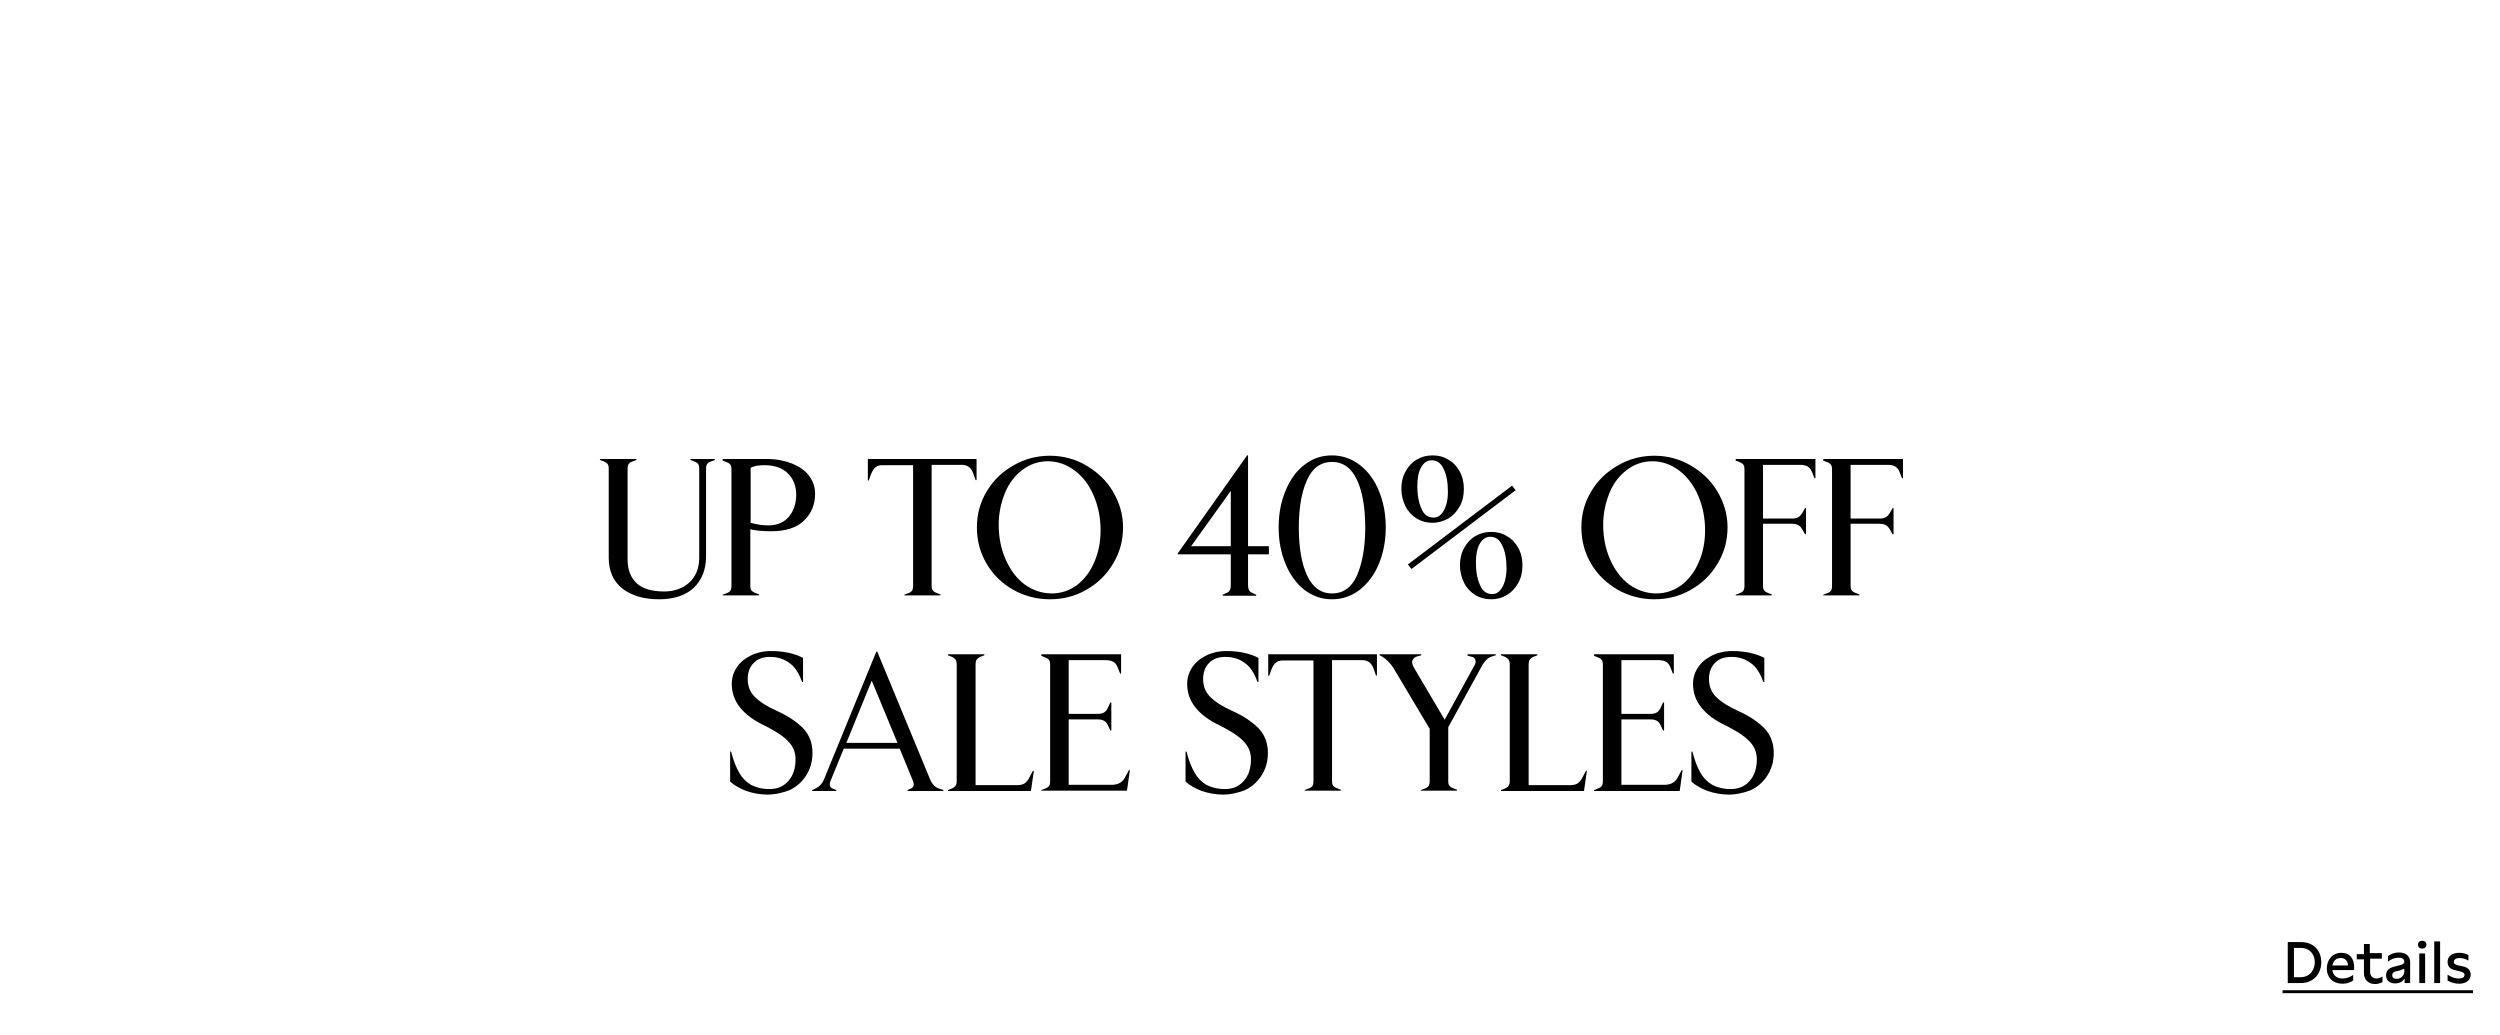 <?xml version="1.0" encoding="utf-8"?>
<!-- Generator: Adobe Illustrator 28.1.0, SVG Export Plug-In . SVG Version: 6.00 Build 0)  -->
<svg version="1.1" id="Layer_1" xmlns="http://www.w3.org/2000/svg" xmlns:xlink="http://www.w3.org/1999/xlink" x="0px" y="0px"
	width="768" height="318" viewBox="0 0 768 318" style="enable-background:new 0 0 768 318;" xml:space="preserve">
<rect x="0" y="0" width="768" height="318" fill="#808080" stroke="none"/>
<style type="text/css">
	.st0{clip-path:url(#SVGID_00000039134202798597342620000003796338511438646688_);}
	.st1{fill:#F6F4EB;}
	.st2{fill:#FFFFFF;}
</style>
<g>
	<defs>
		<rect id="SVGID_1_" width="768" height="318"/>
	</defs>
	<clipPath id="SVGID_00000181048943878760192380000004117344091494885262_">
		<use xlink:href="#SVGID_1_"  style="overflow:visible;"/>
	</clipPath>
	<g style="clip-path:url(#SVGID_00000181048943878760192380000004117344091494885262_);">
		<rect class="st1" width="768" height="318"/>
		<path class="st2" d="M0,0h768v318H0V0z"/>
		<path d="M202.5,184.1c-4.7,0-8.5-1.1-11.3-3.3c-2.8-2.2-4.2-5.4-4.2-9.5v-27.4c0-0.6-0.1-1-0.3-1.3c-0.2-0.3-0.6-0.6-1.1-0.8
			l-1.3-0.5V141h11.2v0.3l-1.3,0.5c-0.6,0.2-0.9,0.5-1.1,0.8c-0.2,0.3-0.3,0.7-0.3,1.3v28c0,3.1,0.9,5.5,2.8,7.3
			c1.9,1.7,4.7,2.5,8.4,2.5c3.1,0,5.7-0.9,7.7-2.7c2-1.8,3.1-4.4,3.1-7.6v-27.5c0-0.6-0.1-1-0.3-1.3c-0.2-0.3-0.6-0.6-1.1-0.8
			l-1.3-0.5V141h7.5v0.3l-1.3,0.5c-0.6,0.2-0.9,0.5-1.1,0.8c-0.2,0.3-0.3,0.7-0.3,1.3v27c0,4.1-1.3,7.3-3.8,9.7
			C210.6,182.9,207,184.1,202.5,184.1z"/>
		<path d="M222,183v-0.3l1.3-0.5c0.6-0.2,0.9-0.5,1.1-0.8c0.2-0.3,0.3-0.8,0.3-1.3v-36c0-0.6-0.1-1-0.3-1.3
			c-0.2-0.3-0.6-0.6-1.1-0.8l-1.3-0.5V141h13.6c2.9,0,5.4,0.5,7.7,1.4c2.2,0.9,4,2.1,5.2,3.7c1.2,1.6,1.9,3.4,1.9,5.5
			c0,3.4-1.1,6.1-3.4,8.3c-2.2,2.2-5.6,3.3-10,3.3c-2.8,0-4.9-0.2-6.5-0.6V180c0,0.6,0.1,1,0.3,1.3c0.2,0.3,0.6,0.6,1.1,0.8l1.3,0.5
			v0.3H222z M236.1,161.4c2.6,0,4.7-0.9,6.2-2.6c1.5-1.8,2.3-4.1,2.3-6.8s-0.9-5-2.6-6.6c-1.7-1.7-4.2-2.5-7.3-2.5
			c-0.8,0-1.6,0.1-2.4,0.2c-0.8,0.2-1.3,0.4-1.7,0.6v16.9C232.3,161.1,234.2,161.4,236.1,161.4z"/>
		<path d="M277.8,183v-0.3l1.3-0.5c0.6-0.2,0.9-0.5,1.1-0.8c0.2-0.3,0.3-0.8,0.3-1.3v-37.2h-9.4c-0.9,0-1.6,0.2-2.2,0.7
			c-0.5,0.4-0.9,1.1-1.3,2l-0.7,2h-0.3V141H300v6.5h-0.3l-0.7-2c-0.3-0.9-0.8-1.6-1.3-2c-0.5-0.4-1.2-0.7-2.1-0.7h-9.4V180
			c0,0.6,0.1,1,0.3,1.3c0.2,0.3,0.6,0.6,1.1,0.8l1.3,0.5v0.3H277.8z"/>
		<path d="M322.5,184.1c-4,0-7.8-1-11.2-2.9s-6.2-4.6-8.2-8c-2-3.4-3-7.1-3-11.2c0-4,1-7.7,3-11c2-3.4,4.8-6.1,8.2-8
			c3.4-2,7.2-3,11.2-3s7.8,1,11.2,3c3.4,2,6.2,4.6,8.2,8c2,3.4,3.1,7,3.1,11c0,4-1,7.8-3.1,11.2c-2,3.4-4.7,6-8.2,8
			S326.5,184.1,322.5,184.1z M323.1,182.3c2.9,0,5.5-0.9,7.8-2.6c2.3-1.8,4.1-4.2,5.3-7.1c1.3-3,1.9-6.2,1.9-9.7
			c0-3.8-0.7-7.3-2.1-10.6s-3.3-5.8-5.8-7.7c-2.5-1.9-5.3-2.9-8.3-2.9c-2.9,0-5.5,0.9-7.9,2.7c-2.3,1.8-4.1,4.1-5.3,7.1
			c-1.2,3-1.9,6.2-1.9,9.7c0,3.8,0.7,7.4,2.1,10.6c1.4,3.2,3.3,5.8,5.8,7.7C317.2,181.3,320,182.3,323.1,182.3z"/>
		<path d="M375.6,183v-0.3l1.1-0.5c0.6-0.2,0.9-0.5,1.1-0.9c0.2-0.4,0.3-0.8,0.3-1.4v-9.6h-16.3V170l21.3-30.1h0.3v27.9h6.4v2.5
			h-6.4v9.6c0,0.6,0.1,1,0.3,1.4c0.2,0.4,0.6,0.7,1.1,0.9l1.1,0.5v0.3H375.6z M378.1,150.8l-12.2,17h12.2V150.8z"/>
		<path d="M409.2,184.1c-3.2,0-6-1-8.5-2.9c-2.5-2-4.4-4.6-5.8-8c-1.4-3.4-2.1-7.1-2.1-11.2s0.7-7.8,2.1-11.2c1.4-3.4,3.3-6.1,5.8-8
			c2.5-2,5.4-2.9,8.5-2.9s6,1,8.5,2.9c2.5,1.9,4.5,4.6,5.9,8c1.4,3.4,2.1,7.1,2.1,11.2s-0.7,7.8-2.1,11.2c-1.4,3.4-3.4,6-5.9,8
			C415.2,183.1,412.4,184.1,409.2,184.1z M409.2,182.3c3.5,0,6.1-1.9,7.7-5.6s2.5-8.6,2.5-14.6s-0.8-10.9-2.5-14.6s-4.3-5.6-7.7-5.6
			s-6.1,1.9-7.7,5.6c-1.7,3.8-2.5,8.6-2.5,14.6s0.8,10.9,2.5,14.6C403.2,180.4,405.7,182.3,409.2,182.3z"/>
		<path d="M440.1,160.6c-1.8,0-3.4-0.4-4.9-1.3c-1.4-0.9-2.6-2.1-3.4-3.7s-1.3-3.4-1.3-5.4c0-2,0.4-3.8,1.3-5.4s2-2.8,3.4-3.6
			c1.5-0.9,3.1-1.3,4.9-1.3c1.8,0,3.4,0.4,4.8,1.3c1.5,0.8,2.6,2,3.5,3.6s1.3,3.4,1.3,5.4c0,2-0.4,3.8-1.3,5.4s-2,2.8-3.5,3.7
			C443.4,160.1,441.8,160.6,440.1,160.6z M440.4,159c1.3,0,2.3-0.7,3.1-2.1c0.8-1.4,1.3-3.3,1.3-5.8c0-2.8-0.4-5.2-1.3-7
			c-0.8-1.8-2-2.7-3.7-2.7c-1.3,0-2.4,0.7-3.2,2.1c-0.8,1.4-1.2,3.3-1.2,5.8c0,2.8,0.4,5.1,1.3,7C437.4,158.1,438.7,159,440.4,159z
			 M465.6,150.6l-32,24.2l-1.1-1.4l32-24.2L465.6,150.6z M458.1,184.1c-1.8,0-3.4-0.4-4.9-1.3c-1.4-0.9-2.6-2.1-3.4-3.7
			s-1.3-3.4-1.3-5.4c0-2,0.4-3.8,1.3-5.4s2-2.8,3.4-3.6c1.5-0.9,3.1-1.3,4.9-1.3c1.8,0,3.4,0.4,4.8,1.3c1.5,0.8,2.6,2,3.5,3.6
			s1.3,3.4,1.3,5.4c0,2-0.4,3.8-1.3,5.4s-2,2.8-3.5,3.7C461.4,183.7,459.8,184.1,458.1,184.1z M458.4,182.5c1.3,0,2.3-0.7,3.1-2.1
			c0.8-1.4,1.3-3.3,1.3-5.8c0-2.8-0.4-5.2-1.3-7c-0.8-1.8-2-2.7-3.7-2.7c-1.3,0-2.4,0.7-3.2,2.1c-0.8,1.4-1.2,3.3-1.2,5.8
			c0,2.8,0.4,5.1,1.3,7C455.4,181.6,456.7,182.5,458.4,182.5z"/>
		<path d="M508.2,184.1c-4,0-7.8-1-11.2-2.9c-3.4-2-6.2-4.6-8.2-8c-2-3.4-3-7.1-3-11.2c0-4,1-7.7,3-11c2-3.4,4.8-6.1,8.2-8
			c3.4-2,7.2-3,11.2-3c4,0,7.8,1,11.2,3c3.4,2,6.2,4.6,8.2,8c2,3.4,3.1,7,3.1,11c0,4-1,7.8-3.1,11.2c-2,3.4-4.7,6-8.2,8
			S512.2,184.1,508.2,184.1z M508.8,182.3c2.9,0,5.5-0.9,7.8-2.6c2.3-1.8,4.1-4.2,5.3-7.1c1.3-3,1.9-6.2,1.9-9.7
			c0-3.8-0.7-7.3-2.1-10.6c-1.4-3.2-3.3-5.8-5.8-7.7c-2.5-1.9-5.3-2.9-8.3-2.9c-2.9,0-5.5,0.9-7.9,2.7c-2.3,1.8-4.1,4.1-5.3,7.1
			c-1.2,3-1.9,6.2-1.9,9.7c0,3.8,0.7,7.4,2.1,10.6c1.4,3.2,3.3,5.8,5.8,7.7C502.9,181.3,505.7,182.3,508.8,182.3z"/>
		<path d="M533.2,183v-0.3l1.3-0.5c0.6-0.2,0.9-0.5,1.1-0.8c0.2-0.3,0.3-0.8,0.3-1.3v-36c0-0.6-0.1-1-0.3-1.3
			c-0.2-0.3-0.6-0.6-1.1-0.8l-1.3-0.5V141h24.5v5.9h-0.3l-0.8-2c-0.3-0.8-0.8-1.3-1.3-1.6c-0.5-0.3-1.3-0.5-2.2-0.5h-11.5v16.5h8.9
			c0.8,0,1.4-0.1,1.9-0.4c0.4-0.2,0.9-0.7,1.3-1.4l0.8-1.4h0.3v8h-0.3l-0.8-1.4c-0.4-0.7-0.8-1.1-1.3-1.4c-0.4-0.2-1.1-0.4-1.9-0.4
			h-8.9V180c0,0.6,0.1,1,0.3,1.3c0.2,0.3,0.6,0.6,1.1,0.8l1.3,0.5v0.3H533.2z"/>
		<path d="M560.1,183v-0.3l1.3-0.5c0.6-0.2,0.9-0.5,1.1-0.8c0.2-0.3,0.3-0.8,0.3-1.3v-36c0-0.6-0.1-1-0.3-1.3
			c-0.2-0.3-0.6-0.6-1.1-0.8l-1.3-0.5V141h24.5v5.9h-0.3l-0.8-2c-0.3-0.8-0.8-1.3-1.3-1.6c-0.5-0.3-1.3-0.5-2.2-0.5h-11.5v16.5h8.9
			c0.8,0,1.4-0.1,1.9-0.4c0.4-0.2,0.9-0.7,1.3-1.4l0.8-1.4h0.3v8h-0.3l-0.8-1.4c-0.4-0.7-0.8-1.1-1.3-1.4c-0.4-0.2-1.1-0.4-1.9-0.4
			h-8.9V180c0,0.6,0.1,1,0.3,1.3c0.2,0.3,0.6,0.6,1.1,0.8l1.3,0.5v0.3H560.1z"/>
		<path d="M235.8,244.1c-2.2,0-4.4-0.4-6.5-1.1c-2.1-0.8-3.8-1.8-5-2.9v-9.2h0.3c0.7,2.7,1.5,4.8,2.5,6.5c0.9,1.6,2.1,2.8,3.6,3.7
			c1.5,0.8,3.4,1.3,5.7,1.3c2.4,0,4.3-0.8,5.8-2.5c1.5-1.7,2.2-3.9,2.2-6.7c0-2.1-0.8-4-2.3-5.5c-1.5-1.6-4-3.2-7.4-4.9
			c-3.2-1.5-5.6-3.3-7.3-5.4c-1.7-2.1-2.6-4.5-2.6-7.3c0-1.8,0.5-3.5,1.5-5c1-1.6,2.5-2.8,4.3-3.7c1.8-0.9,3.9-1.4,6.2-1.4
			c3.9,0,7.2,0.7,9.9,2.1v7.4h-0.3c-1-2.8-2.3-4.8-4-5.9c-1.6-1.2-3.6-1.8-5.8-1.8c-2.2,0-3.9,0.6-5.1,1.9c-1.2,1.2-1.8,2.9-1.8,4.9
			c0,2.2,0.7,4,2.2,5.5c1.5,1.5,3.8,3,7,4.4c3.3,1.5,5.9,3.3,7.8,5.2c1.9,2,2.9,4.5,2.9,7.6c0,2.7-0.7,5-2,7c-1.3,2-3,3.5-5.2,4.5
			C240.2,243.6,238,244.1,235.8,244.1z"/>
		<path d="M289.8,242.7v0.3h-11v-0.3l1.1-0.5c0.6-0.3,0.8-0.7,0.8-1.3c0-0.3-0.1-0.6-0.2-0.9l-4.1-10h-17.2l-4.1,10
			c-0.1,0.3-0.2,0.6-0.2,1c0,0.6,0.3,1,0.8,1.2l1.2,0.5v0.3h-7.4v-0.3l1.1-0.5c1.2-0.6,2-1.5,2.5-2.7l16.1-39.3h0.3l16.3,39.4
			c0.5,1.2,1.3,2.1,2.5,2.6L289.8,242.7z M267.8,209.1l-7.8,19.1h15.7L267.8,209.1z"/>
		<path d="M291.2,243v-0.3l1.3-0.5c0.6-0.3,0.9-0.6,1.1-0.9c0.2-0.3,0.3-0.7,0.3-1.3v-36c0-0.5-0.1-0.9-0.3-1.3
			c-0.2-0.3-0.6-0.6-1.1-0.9l-1.3-0.5V201h11.2v0.3l-1.3,0.5c-0.6,0.3-0.9,0.6-1.1,0.9c-0.2,0.3-0.3,0.7-0.3,1.3v37.2h12.5
			c1,0,1.7-0.1,2.3-0.4c0.6-0.3,1.1-0.9,1.6-1.7l1.2-2.3h0.3l-0.9,6.2H291.2z"/>
		<path d="M319.9,243v-0.3l1.3-0.5c0.6-0.2,0.9-0.5,1.1-0.8c0.2-0.3,0.3-0.8,0.3-1.3v-36c0-0.6-0.1-1-0.3-1.3
			c-0.2-0.3-0.6-0.6-1.1-0.8l-1.3-0.5V201h24.5v5.9h-0.3l-0.8-2c-0.3-0.8-0.8-1.3-1.3-1.6c-0.5-0.3-1.3-0.5-2.2-0.5h-11.5v16.5h8.9
			c0.8,0,1.4-0.1,1.9-0.4c0.5-0.3,0.9-0.7,1.2-1.4l0.8-1.7h0.3v8.6h-0.3l-0.8-1.7c-0.3-0.6-0.7-1.1-1.2-1.3
			c-0.5-0.3-1.1-0.4-1.9-0.4h-8.9v20.1h13.1c2,0,3.3-0.7,4.1-2.1l1.3-2.4h0.3l-0.9,6.3H319.9z"/>
		<path d="M375.7,244.1c-2.2,0-4.4-0.4-6.5-1.1c-2.1-0.8-3.8-1.8-5-2.9v-9.2h0.3c0.7,2.7,1.5,4.8,2.5,6.5c0.9,1.6,2.1,2.8,3.6,3.7
			c1.5,0.8,3.4,1.3,5.7,1.3c2.4,0,4.3-0.8,5.8-2.5c1.5-1.7,2.2-3.9,2.2-6.7c0-2.1-0.8-4-2.3-5.5c-1.5-1.6-4-3.2-7.4-4.9
			c-3.2-1.5-5.6-3.3-7.3-5.4c-1.7-2.1-2.6-4.5-2.6-7.3c0-1.8,0.5-3.5,1.5-5c1-1.6,2.5-2.8,4.3-3.7c1.8-0.9,3.9-1.4,6.2-1.4
			c3.9,0,7.2,0.7,9.9,2.1v7.4h-0.3c-1-2.8-2.3-4.8-4-5.9c-1.6-1.2-3.6-1.8-5.8-1.8c-2.2,0-3.9,0.6-5.1,1.9c-1.2,1.2-1.8,2.9-1.8,4.9
			c0,2.2,0.7,4,2.2,5.5c1.5,1.5,3.8,3,7,4.4c3.3,1.5,5.9,3.3,7.8,5.2c1.9,2,2.9,4.5,2.9,7.6c0,2.7-0.7,5-2,7c-1.3,2-3,3.5-5.2,4.5
			C380.1,243.6,378,244.1,375.7,244.1z"/>
		<path d="M400.8,243v-0.3l1.3-0.5c0.6-0.2,0.9-0.5,1.1-0.8c0.2-0.3,0.3-0.8,0.3-1.3v-37.2h-9.4c-0.9,0-1.6,0.2-2.2,0.7
			c-0.5,0.4-0.9,1.1-1.3,2l-0.7,2h-0.3V201H423v6.5h-0.3l-0.7-2c-0.3-0.9-0.8-1.6-1.3-2c-0.5-0.4-1.2-0.7-2.1-0.7h-9.4V240
			c0,0.6,0.1,1,0.3,1.3c0.2,0.3,0.6,0.6,1.1,0.8l1.3,0.5v0.3H400.8z"/>
		<path d="M436.5,243v-0.3l1.3-0.5c0.6-0.2,0.9-0.5,1.1-0.8c0.2-0.3,0.3-0.8,0.3-1.3v-16.2L428,205.1c-1-1.5-2.1-2.6-3.4-3.4
			l-0.8-0.4V201h12.8v0.3l-1.4,0.4c-0.4,0.1-0.7,0.3-1,0.7c-0.2,0.3-0.4,0.6-0.4,1c0,0.5,0.2,1,0.5,1.6l9.5,16.1l9.1-16.6
			c0.3-0.4,0.4-0.9,0.4-1.3c0-0.4-0.1-0.7-0.3-0.9c-0.2-0.3-0.5-0.5-0.8-0.5l-1.4-0.4V201h8.7v0.3l-1.3,0.4
			c-1.2,0.4-2.3,1.5-3.3,3.5l-10,18.2V240c0,0.6,0.1,1,0.3,1.3c0.2,0.3,0.6,0.6,1.1,0.8l1.3,0.5v0.3H436.5z"/>
		<path d="M461.1,243v-0.3l1.3-0.5c0.6-0.3,0.9-0.6,1.1-0.9c0.2-0.3,0.3-0.7,0.3-1.3v-36c0-0.5-0.1-0.9-0.3-1.3
			c-0.2-0.3-0.6-0.6-1.1-0.9l-1.3-0.5V201h11.2v0.3l-1.3,0.5c-0.6,0.3-0.9,0.6-1.1,0.9c-0.2,0.3-0.3,0.7-0.3,1.3v37.2h12.5
			c1,0,1.7-0.1,2.3-0.4c0.6-0.3,1.1-0.9,1.6-1.7l1.2-2.3h0.3l-0.9,6.2H461.1z"/>
		<path d="M489.7,243v-0.3l1.3-0.5c0.6-0.2,0.9-0.5,1.1-0.8c0.2-0.3,0.3-0.8,0.3-1.3v-36c0-0.6-0.1-1-0.3-1.3
			c-0.2-0.3-0.6-0.6-1.1-0.8l-1.3-0.5V201h24.5v5.9h-0.3l-0.8-2c-0.3-0.8-0.8-1.3-1.3-1.6c-0.5-0.3-1.3-0.5-2.2-0.5h-11.5v16.5h8.9
			c0.8,0,1.4-0.1,1.9-0.4c0.5-0.3,0.9-0.7,1.2-1.4l0.8-1.7h0.3v8.6h-0.3l-0.8-1.7c-0.3-0.6-0.7-1.1-1.2-1.3
			c-0.5-0.3-1.1-0.4-1.9-0.4h-8.9v20.1h13.1c2,0,3.3-0.7,4.1-2.1l1.3-2.4h0.3L516,243H489.7z"/>
		<path d="M531.1,244.1c-2.2,0-4.4-0.4-6.5-1.1c-2.1-0.8-3.8-1.8-5-2.9v-9.2h0.3c0.7,2.7,1.5,4.8,2.5,6.5c0.9,1.6,2.1,2.8,3.6,3.7
			c1.5,0.8,3.4,1.3,5.7,1.3c2.4,0,4.3-0.8,5.8-2.5c1.5-1.7,2.2-3.9,2.2-6.7c0-2.1-0.8-4-2.3-5.5c-1.5-1.6-4-3.2-7.4-4.9
			c-3.2-1.5-5.6-3.3-7.3-5.4c-1.7-2.1-2.6-4.5-2.6-7.3c0-1.8,0.5-3.5,1.5-5c1-1.6,2.5-2.8,4.3-3.7c1.8-0.9,3.9-1.4,6.2-1.4
			c3.9,0,7.2,0.7,9.9,2.1v7.4h-0.3c-1-2.8-2.3-4.8-4-5.9c-1.6-1.2-3.6-1.8-5.8-1.8s-3.9,0.6-5.1,1.9c-1.2,1.2-1.8,2.9-1.8,4.9
			c0,2.2,0.7,4,2.2,5.5c1.5,1.5,3.8,3,7,4.4c3.3,1.5,5.9,3.3,7.8,5.2c1.9,2,2.9,4.5,2.9,7.6c0,2.7-0.7,5-2,7c-1.3,2-3,3.5-5.2,4.5
			C535.5,243.6,533.4,244.1,531.1,244.1z"/>
		<path d="M706.8,289.4c4.2,0,6.3,2.9,6.3,6.2c0,3.2-2.1,6.4-6.3,6.4h-4v-12.6H706.8z M704.7,300.2h2c3,0,4.4-2.4,4.4-4.6
			c0-2.3-1.4-4.4-4.4-4.4h-2V300.2z"/>
		<path d="M723.1,298h-6.6c0.2,1.6,1.3,2.6,3.1,2.6c1.2,0,2.3-0.4,3.3-1.1v1.7c-1,0.7-2.1,1-3.3,1c-2.9,0-4.8-1.9-4.8-4.7
			c0-2.6,1.7-4.8,4.5-4.8c2.5,0,3.9,1.7,3.9,4.5V298z M716.5,296.6h4.8c0-1.4-0.9-2.3-2.2-2.3C717.6,294.3,716.8,295.2,716.5,296.6z
			"/>
		<path d="M731.7,292.9v1.6h-3.6v4.1c0,1.3,0.9,2,1.9,2c0.6,0,1.3-0.2,1.9-0.6v1.7c-0.8,0.4-1.5,0.6-2.3,0.6c-1.9,0-3.4-1.2-3.4-3.4
			v-4.2h-2.2v-1.6h2.2V290h1.8v2.8H731.7z"/>
		<path d="M740.5,302h-1.8v-1.4c-0.7,1-1.6,1.5-2.9,1.5c-1.6,0-2.8-0.8-2.8-2.5c0-2.1,1.9-2.5,3.1-2.8l1.2-0.3
			c0.7-0.2,1.3-0.4,1.3-1.1c0-0.8-0.7-1.2-1.8-1.2c-1.2,0-2.3,0.5-3.2,1.2v-1.7c0.9-0.7,2.1-1.1,3.3-1.1c2.2,0,3.5,1.1,3.5,3V302z
			 M734.9,299.6c0,0.8,0.6,1.1,1.3,1.1c1.3,0,2.4-0.9,2.4-2.3v-0.8c-0.5,0.2-0.9,0.3-1.3,0.5l-0.8,0.2
			C735.8,298.4,734.9,298.6,734.9,299.6z"/>
		<path d="M744.1,291.4c-0.8,0-1.3-0.5-1.3-1.2s0.5-1.2,1.3-1.2c0.8,0,1.3,0.5,1.3,1.2S744.9,291.4,744.1,291.4z M743.2,302v-9.1
			h1.8v9.1H743.2z"/>
		<path d="M749.6,302h-1.8v-12.8h1.8V302z"/>
		<path d="M751.9,299.4c1.1,0.8,2.3,1.2,3.4,1.2c1.2,0,1.8-0.4,1.8-1.1c0-0.7-0.7-0.9-1.4-1.1l-0.9-0.2c-1.5-0.3-2.9-0.8-2.9-2.7
			c0-1.9,1.6-2.8,3.6-2.8c1,0,1.9,0.2,2.8,0.7v1.7c-0.8-0.5-1.8-0.8-2.7-0.8c-1,0-1.8,0.4-1.8,1.2c0,0.7,0.7,0.9,1.5,1.1l1,0.2
			c0.9,0.2,2.7,0.6,2.7,2.6c0,1.8-1.5,2.8-3.6,2.8c-1.2,0-2.6-0.4-3.5-1V299.4z"/>
		<path d="M701.2,304.2h58.5v0.9h-58.5V304.2z"/>
	</g>
</g>
</svg>
